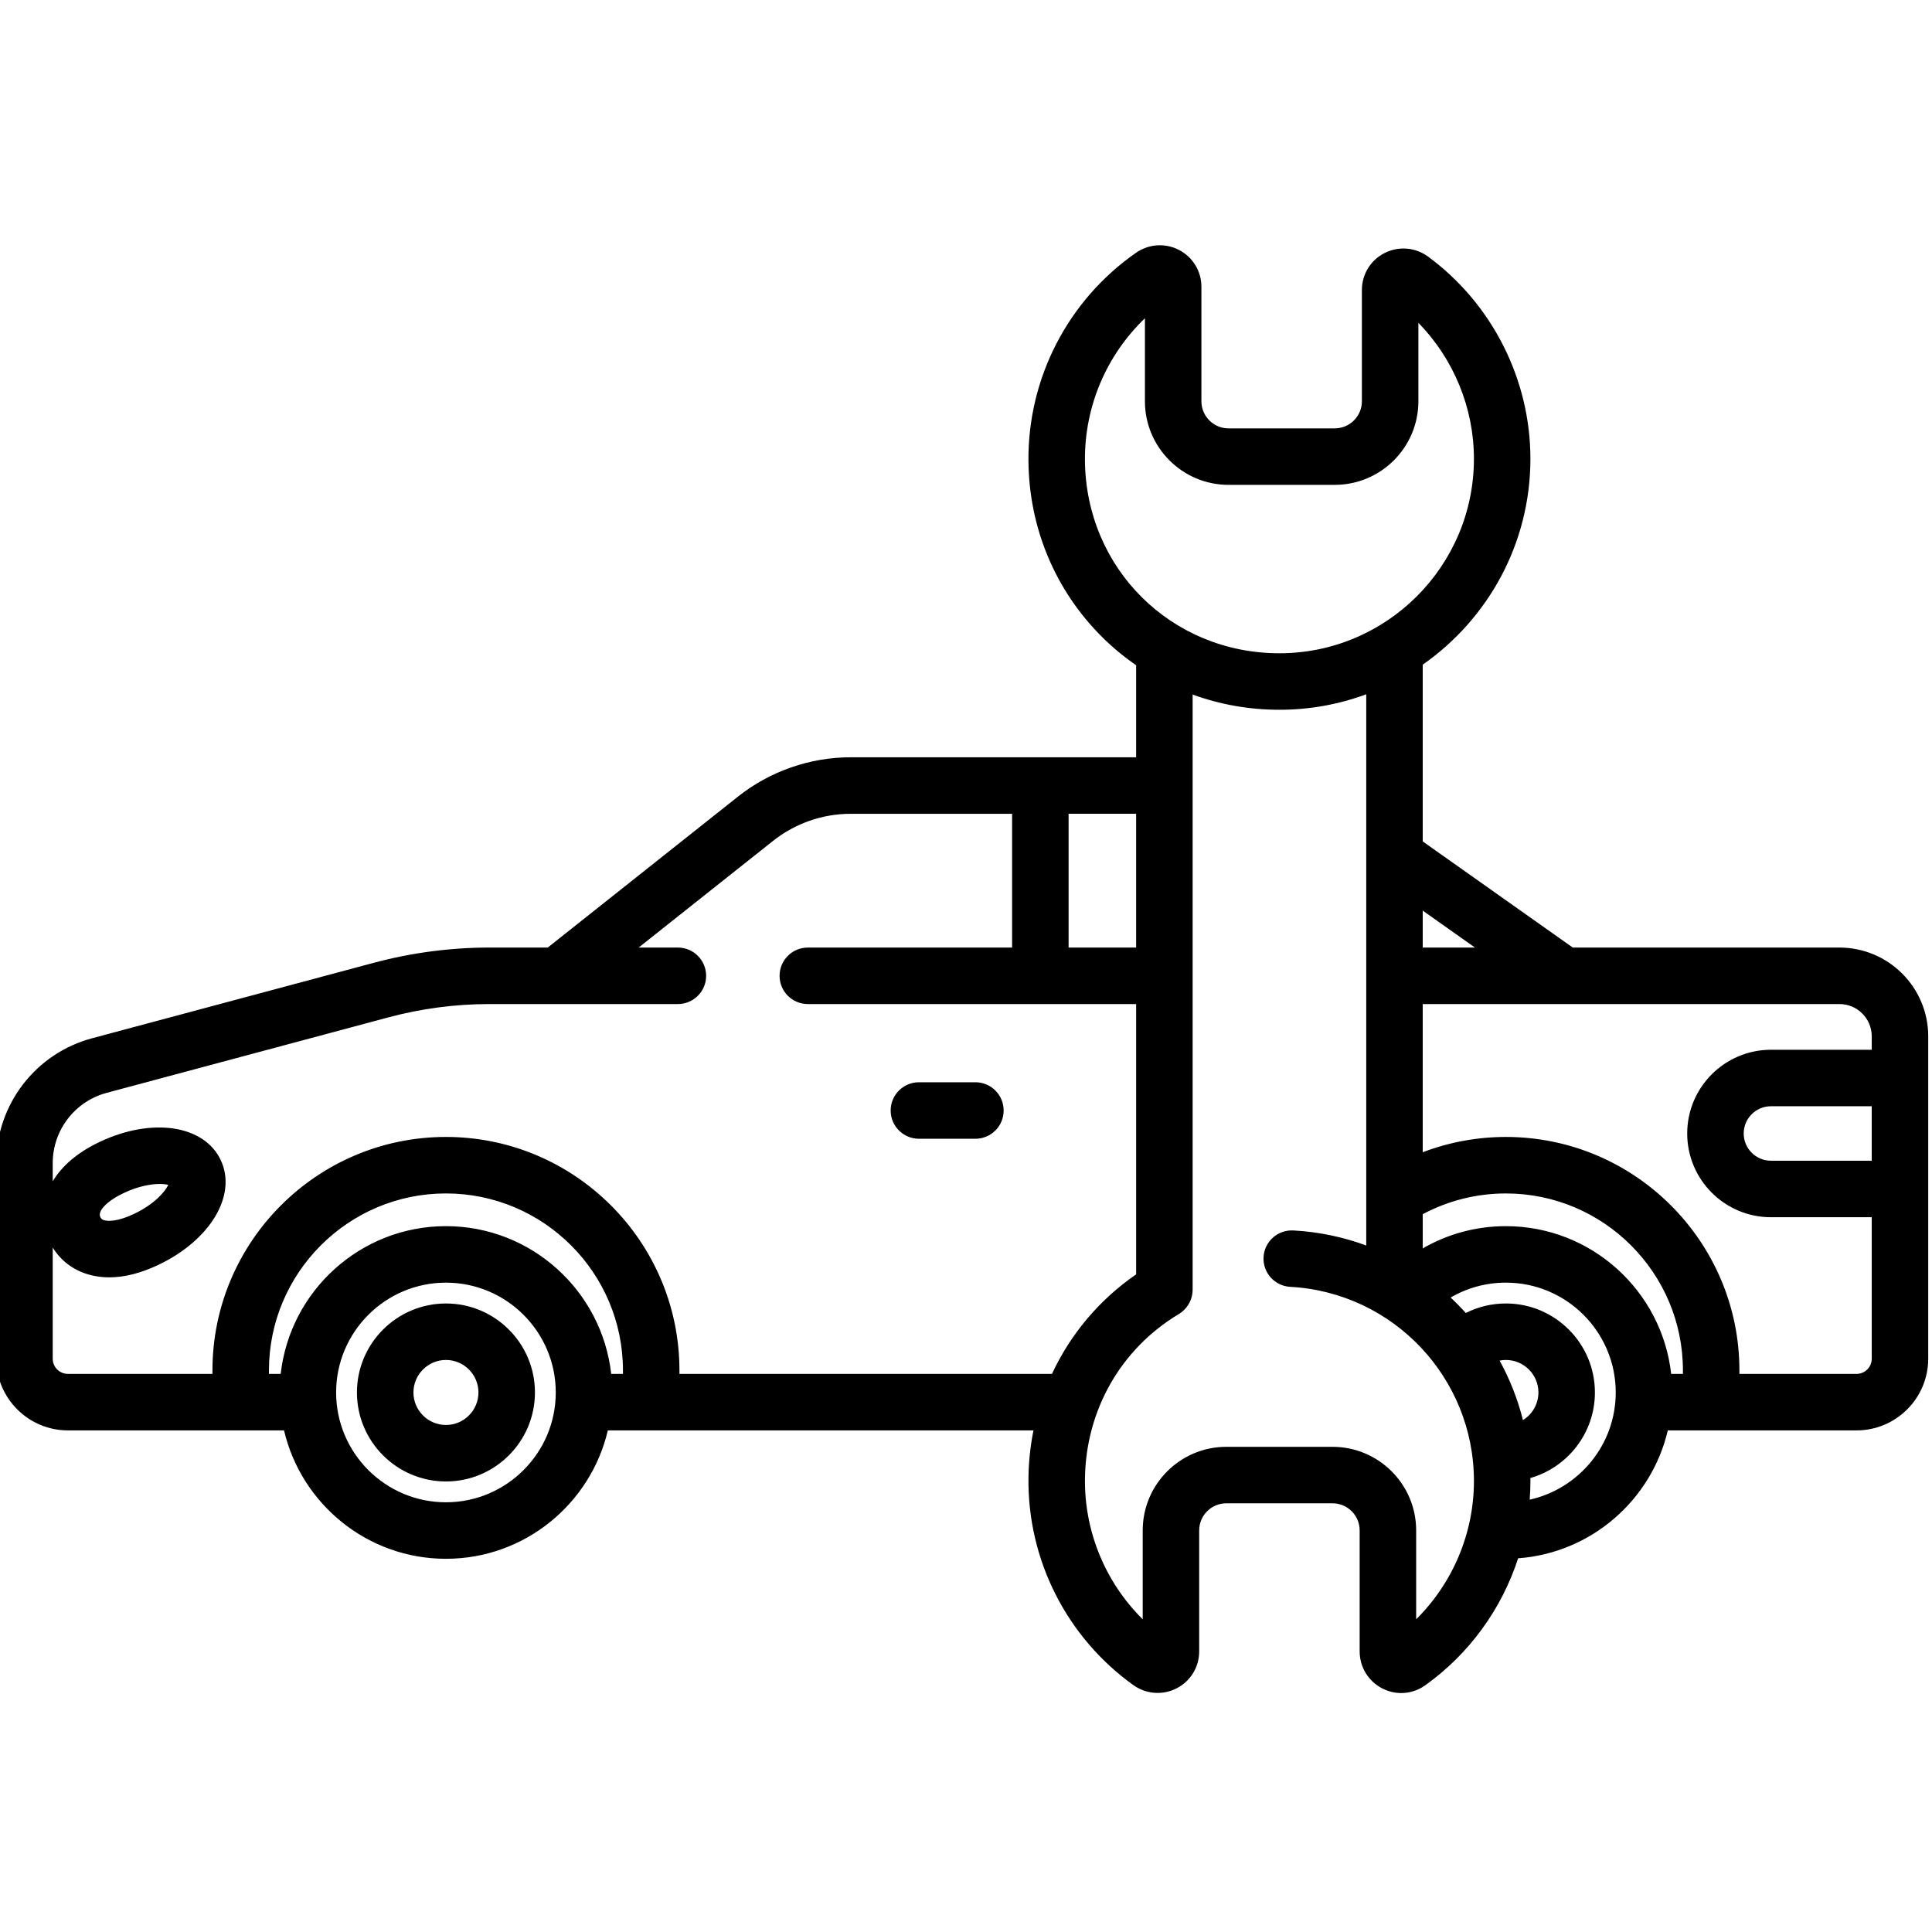 <?xml version="1.0" encoding="UTF-8"?> <svg xmlns="http://www.w3.org/2000/svg" height="511pt" viewBox="1 -64 511.999 511" width="511pt"><path d="m488.477 186.613h-70.672l-39.766-28.129v-46.844c17.23-12.031 28.535-31.996 28.535-54.559 0-21.031-10.121-41.051-27.082-53.551-3.383-2.496-7.809-2.871-11.551-.98-3.719 1.879-6.027 5.637-6.027 9.809v29.48c0 3.961-3.223 7.184-7.184 7.184h-28.164c-3.961 0-7.18-3.223-7.18-7.184v-30.34c0-4.109-2.266-7.844-5.902-9.746-3.664-1.91-8.047-1.625-11.445.746-18.031 12.582-28.684 33.211-28.488 55.18.156 17.758 7.121 34.352 19.609 46.727 2.777 2.75 5.77 5.211 8.926 7.398v24.383h-75.641c-10.797 0-21.402 3.695-29.863 10.41l-50.422 40.012h-15.406c-10.359 0-20.688 1.363-30.695 4.043l-74.578 19.977c-15.004 3.969-25.48 17.578-25.48 33.094v51.848c0 10.473 8.523 18.996 18.996 18.996h57.277c4.562 19.477 22.062 34.027 42.906 34.027s38.344-14.551 42.906-34.027h112.793c-.816 4.07-1.27 8.262-1.324 12.527-.285 21.738 10.102 42.285 27.789 54.969 3.387 2.426 7.789 2.75 11.484.855 3.684-1.895 5.969-5.641 5.969-9.781v-32.062c0-3.961 3.223-7.184 7.184-7.184h28.164c3.961 0 7.18 3.223 7.18 7.184v32.066c0 4.148 2.297 7.902 5.992 9.805 1.59.82 3.312 1.227 5.027 1.227 2.23 0 4.445-.688 6.336-2.039 11.738-8.383 20.289-20.273 24.641-33.672 19.398-1.418 35.344-15.438 39.668-33.895h50.016c10.473 0 18.996-8.523 18.996-19v-85.434c0-12.969-10.551-23.52-23.523-23.52zm-18.164 56.488c-3.977 0-7.215-3.234-7.215-7.215s3.238-7.219 7.215-7.219h26.715v14.438h-26.715zm-78.434-56.488h-13.84v-9.793zm-103.359-129.066c-.125-14.332 5.707-27.934 15.895-37.695v21.988c0 12.215 9.938 22.152 22.152 22.152h28.164c12.215 0 22.156-9.938 22.156-22.152v-20.797c9.328 9.562 14.719 22.531 14.719 36.035 0 28.422-23.121 51.543-51.543 51.543-28.648.004-51.289-22.434-51.543-51.074zm-4.332 93.613h17.898v35.449h-17.898zm-165.008 182.461c-16.047 0-29.105-13.059-29.105-29.105s13.059-29.102 29.105-29.102c16.047 0 29.102 13.055 29.102 29.102s-13.055 29.105-29.102 29.105zm46.906-34.027h-3.113c-2.457-21.992-21.156-39.152-43.793-39.152-22.641 0-41.34 17.16-43.793 39.152h-3.117v-.914c0-25.863 21.043-46.906 46.91-46.906 25.863 0 46.906 21.043 46.906 46.906zm14.973 0v-.914c0-34.117-27.758-61.879-61.879-61.879-34.121 0-61.879 27.762-61.879 61.879v.914h-38.305c-2.219 0-4.023-1.805-4.023-4.023v-29.453c2.445 3.961 6.332 6.609 11.129 7.531 1.254.238 2.539.359 3.867.359 3.984 0 8.301-1.086 12.871-3.242 13.891-6.555 21.051-18.516 16.66-27.824v-.004c-4.395-9.309-18.18-11.383-32.066-4.832-6.129 2.895-10.145 6.566-12.461 10.449v-4.832c0-8.73 5.895-16.387 14.355-18.625l74.602-19.984c8.746-2.344 17.77-3.531 26.824-3.531h49.895c4.133 0 7.484-3.352 7.484-7.484 0-4.133-3.352-7.484-7.484-7.484h-10.406l35.645-28.289c5.824-4.621 13.125-7.164 20.559-7.164h42.77v35.453h-54.137c-4.133 0-7.484 3.352-7.484 7.484 0 4.133 3.352 7.484 7.484 7.484h87.008v71.637c-9.801 6.754-17.41 15.867-22.305 26.375zm-147.238-47.945c3.875-1.828 7.223-2.387 9.504-2.387.957 0 1.727.098 2.266.242-.785 1.723-3.641 5.129-9.137 7.719-4.305 2.035-6.695 1.883-7.523 1.723-.926-.18-1.172-.547-1.355-.941-.766-1.613 1.863-4.289 6.246-6.355zm342.477 112.973v-23.547c0-12.215-9.938-22.152-22.152-22.152h-28.164c-12.215 0-22.152 9.938-22.152 22.152v23.555c-9.879-9.781-15.488-23.238-15.305-37.336.238-18.102 9.543-34.391 24.891-43.566 2.039-1.219 3.406-3.414 3.609-5.773.016-.18.023-.359.027-.539 0-.039.008-.078.008-.117v-157.734c7.258 2.641 15.016 4.031 23.004 4.031 8.082 0 15.832-1.453 23.004-4.105v146.074c-6.07-2.234-12.559-3.621-19.336-3.988-4.141-.195-7.656 2.938-7.879 7.066-.227 4.125 2.938 7.656 7.066 7.879 27.301 1.488 48.688 24.098 48.688 51.469 0 13.828-5.609 27.023-15.309 36.633zm28.301-52.781c-1.387-5.566-3.492-10.855-6.188-15.773.543-.105 1.105-.164 1.672-.164 4.75 0 8.613 3.867 8.613 8.613 0 3.094-1.645 5.805-4.098 7.324zm1.785 21.086c.125-1.637.195-3.285.195-4.941 0-.266-.016-.527-.02-.793 9.863-2.824 17.109-11.918 17.109-22.676 0-13.004-10.578-23.586-23.586-23.586-3.762 0-7.375.879-10.629 2.523-1.281-1.422-2.621-2.789-4.02-4.094 4.395-2.57 9.406-3.949 14.648-3.949 16.047 0 29.105 13.059 29.105 29.105 0 13.887-9.777 25.523-22.805 28.41zm40.609-33.332h-3.117c-2.453-21.992-21.152-39.152-43.793-39.152-7.887 0-15.422 2.059-22.043 5.898v-9.07c6.758-3.602 14.301-5.496 22.043-5.496 25.867 0 46.91 21.043 46.91 46.906zm46.012 0h-31.043v-.914c0-34.117-27.758-61.879-61.879-61.879-7.598 0-15.051 1.387-22.043 4.051v-39.27h110.438c4.715 0 8.555 3.836 8.555 8.555v3.559h-26.715c-12.238 0-22.191 9.953-22.191 22.191 0 12.234 9.953 22.188 22.191 22.188h26.715v37.496c-.004 2.219-1.809 4.023-4.027 4.023zm0 0"></path><path d="m259.492 222.309h-14.969c-4.137 0-7.488 3.352-7.488 7.488 0 4.133 3.352 7.484 7.488 7.484h14.969c4.137 0 7.484-3.352 7.484-7.484.004-4.137-3.348-7.488-7.484-7.488zm0 0"></path><path d="m119.18 280.934c-13.004 0-23.586 10.578-23.586 23.582 0 13.008 10.582 23.586 23.586 23.586 13.004 0 23.586-10.578 23.586-23.586 0-13.004-10.582-23.582-23.586-23.582zm0 32.199c-4.75 0-8.613-3.867-8.613-8.617 0-4.746 3.863-8.613 8.613-8.613s8.613 3.867 8.613 8.613c0 4.75-3.863 8.617-8.613 8.617zm0 0"></path></svg> 